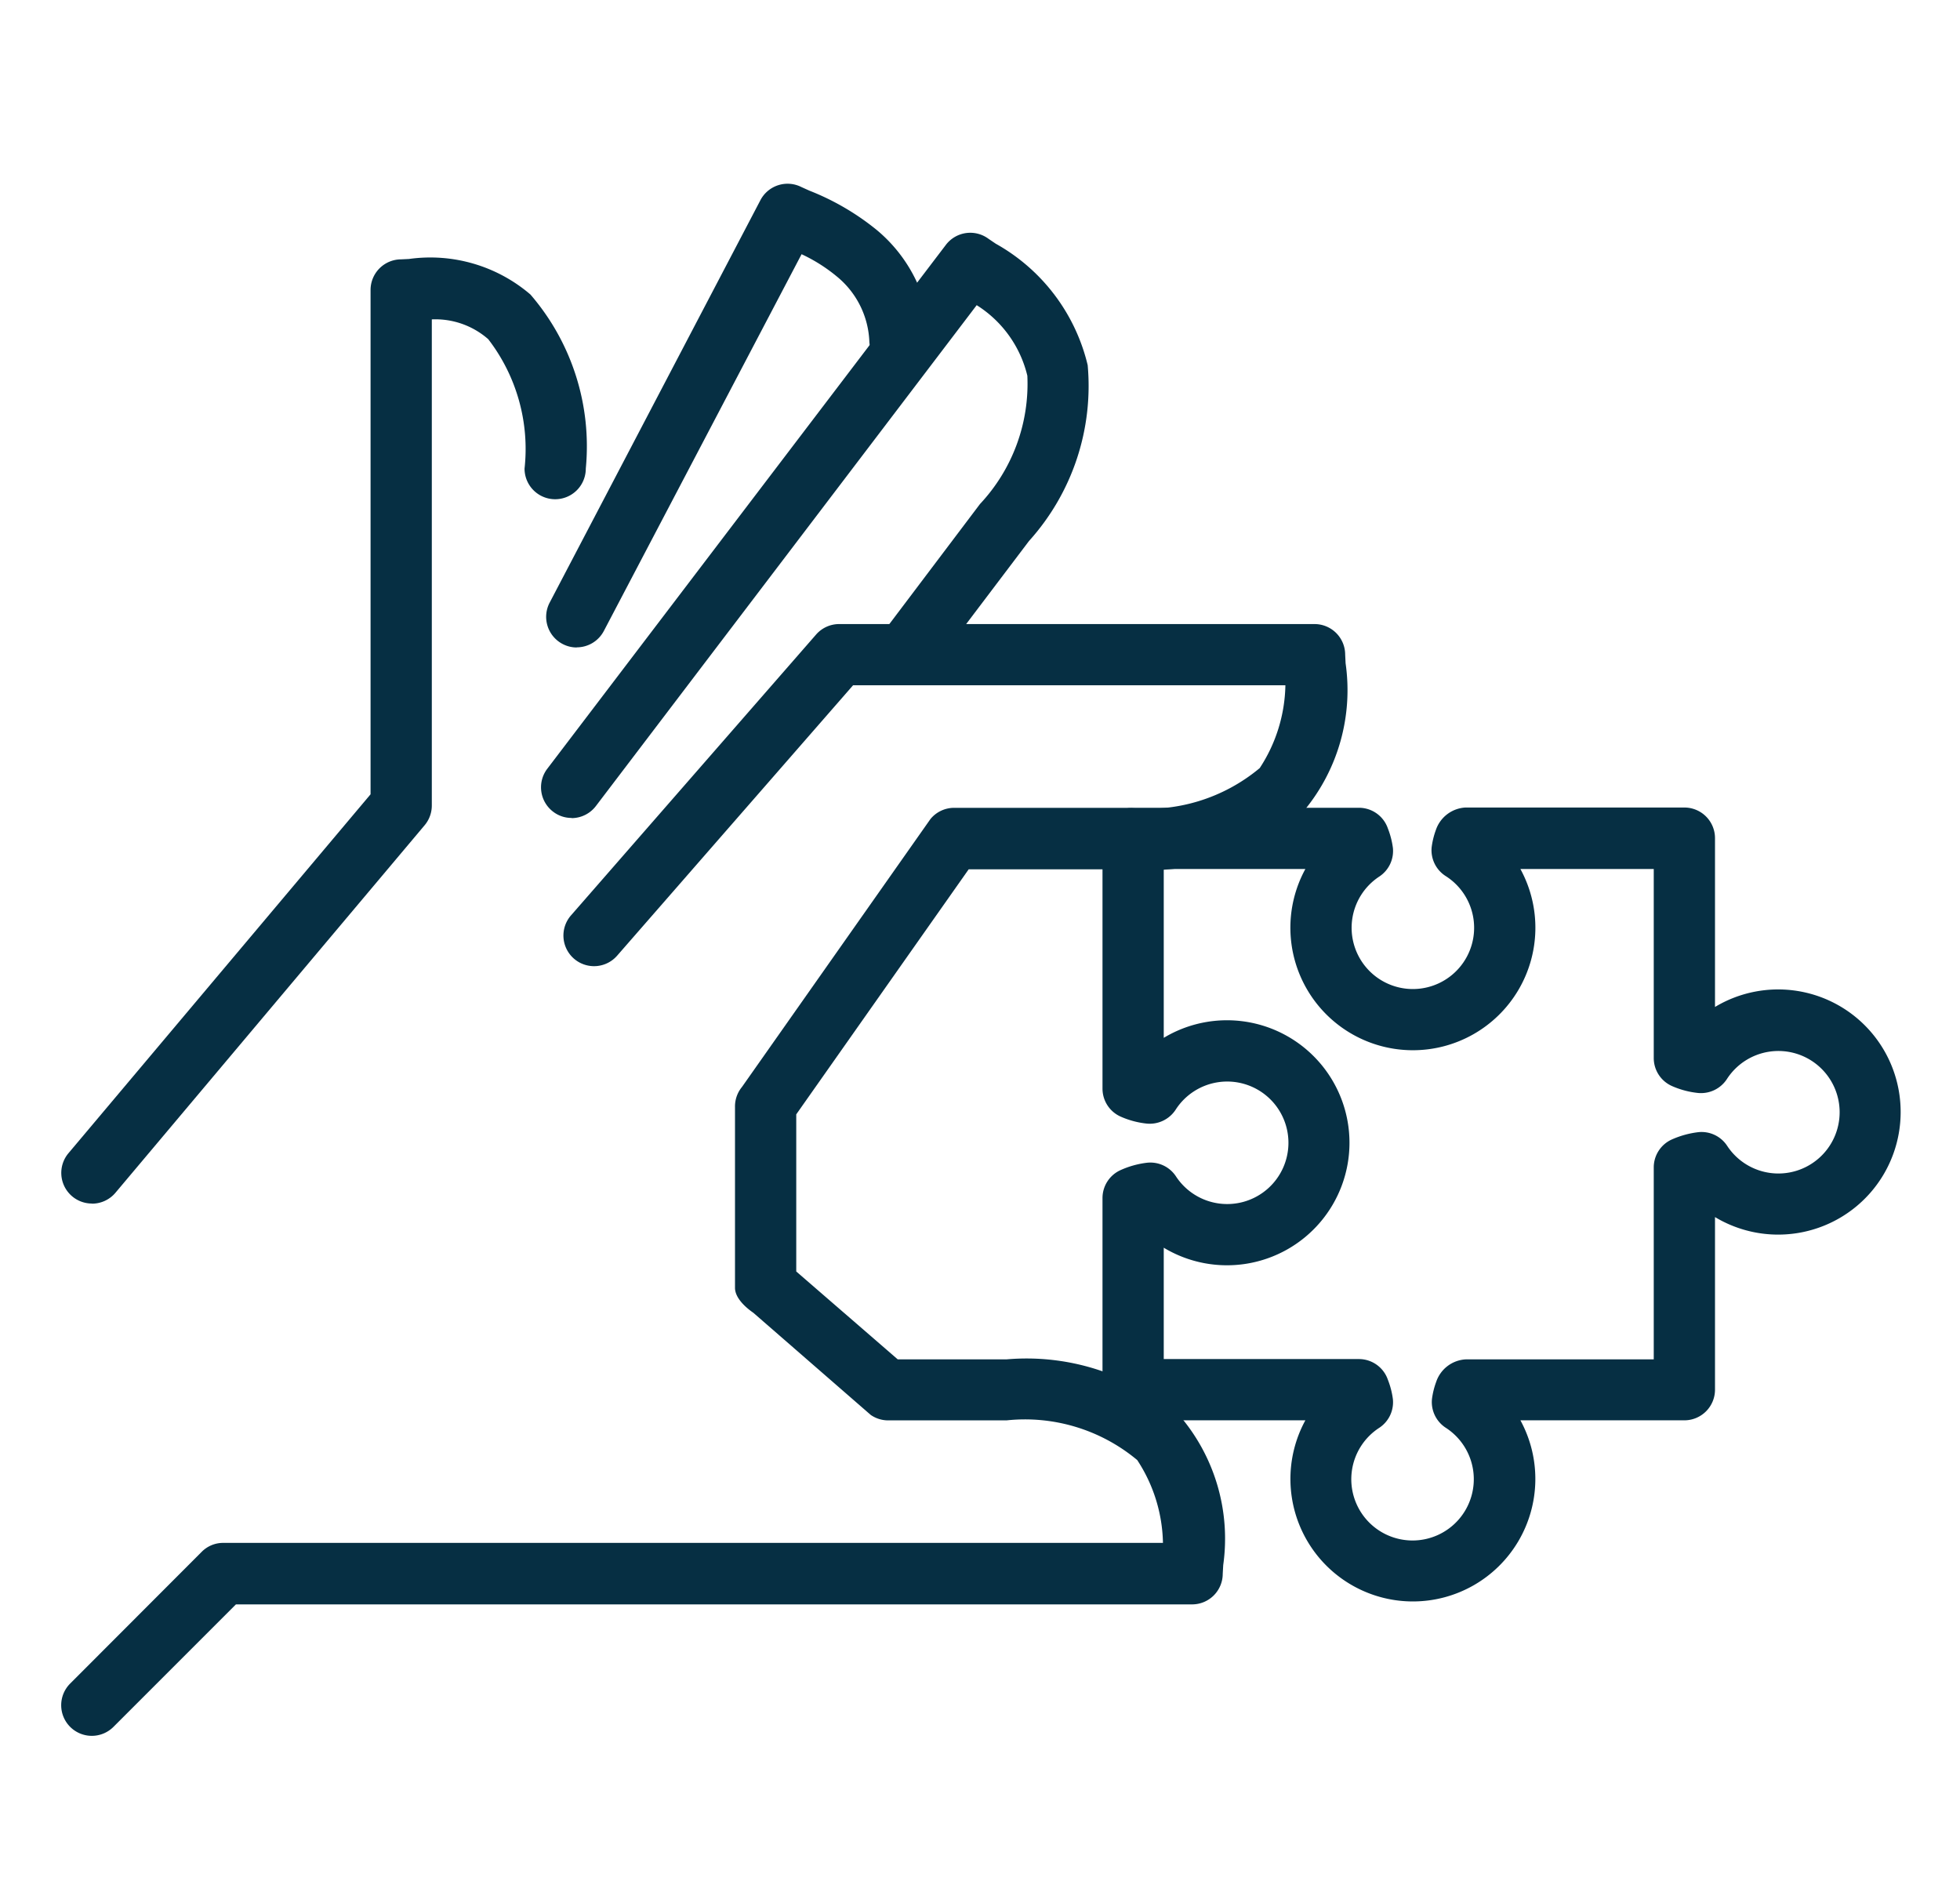 <svg xmlns="http://www.w3.org/2000/svg" xmlns:xlink="http://www.w3.org/1999/xlink" width="32" height="31" viewBox="0 0 32 31">
  <defs>
    <clipPath id="clip-path">
      <rect id="Rectangle_313" data-name="Rectangle 313" width="30.031" height="25.338" transform="translate(0 0)" fill="none"/>
    </clipPath>
    <clipPath id="clip-ICONS_35">
      <rect width="32" height="31"/>
    </clipPath>
  </defs>
  <g id="ICONS_35" data-name="ICONS – 35" clip-path="url(#clip-ICONS_35)">
    <g id="Group_2061" data-name="Group 2061" transform="translate(1 3)">
      <g id="Group_2060" data-name="Group 2060" clip-path="url(#clip-path)">
        <path id="Path_1937" data-name="Path 1937" d="M.5,16.648a.5.5,0,0,1-.382-.822L5.05,9.967V1.734a.5.5,0,0,1,.5-.5l.126-.006a2.511,2.511,0,0,1,1.984.58A3.791,3.791,0,0,1,8.564,4.65a.5.5,0,0,1-1,0,2.935,2.935,0,0,0-.593-2.113,1.31,1.31,0,0,0-.921-.323V10.15a.5.5,0,0,1-.117.322l-5.048,6a.5.5,0,0,1-.383.178" fill="#062f43"/>
        <path id="Path_1938" data-name="Path 1938" d="M8.416,7.57a.493.493,0,0,1-.231-.057.5.5,0,0,1-.211-.675L11.415.268a.5.5,0,0,1,.67-.214l.131.059a4.132,4.132,0,0,1,1.1.643,2.443,2.443,0,0,1,.878,1.782.5.5,0,0,1-.475.524.519.519,0,0,1-.525-.473,1.446,1.446,0,0,0-.531-1.075,2.655,2.655,0,0,0-.576-.364L8.859,7.3a.5.5,0,0,1-.443.268" fill="#062f43"/>
        <path id="Path_1939" data-name="Path 1939" d="M8.333,10.353a.491.491,0,0,1-.3-.1.5.5,0,0,1-.1-.7L14.441,1a.5.5,0,0,1,.7-.1l.117.079a3.092,3.092,0,0,1,1.5,1.982A3.778,3.778,0,0,1,15.8,5.832L14.246,7.886a.5.5,0,0,1-.8-.6L15,5.228a2.869,2.869,0,0,0,.773-2.094,1.878,1.878,0,0,0-.827-1.152L8.731,10.156a.5.5,0,0,1-.4.2" fill="#062f43"/>
        <path id="Path_1940" data-name="Path 1940" d="M.5,25.338a.5.5,0,0,1-.354-.854l2.145-2.148a.491.491,0,0,1,.354-.148H17.987a2.544,2.544,0,0,0-.42-1.352,2.86,2.86,0,0,0-2.135-.648H13.5a.5.5,0,0,1-.284-.089L11.3,18.432c-.13-.09-.294-.239-.3-.4V15.076a.5.5,0,0,1,.113-.33l3.078-4.375a.5.5,0,0,1,.387-.183h2.854a2.862,2.862,0,0,0,2.135-.649,2.542,2.542,0,0,0,.419-1.352H12.928L9.077,12.6a.5.5,0,1,1-.753-.658l4-4.583a.5.5,0,0,1,.376-.171h7.762a.5.5,0,0,1,.5.5l.007.141a3.083,3.083,0,0,1-.674,2.4,3.784,3.784,0,0,1-2.864.963H14.815l-2.815,4v2.565l1.657,1.435h1.775a3.778,3.778,0,0,1,2.865.964,3.088,3.088,0,0,1,.674,2.394l-.008.142a.5.5,0,0,1-.5.5H2.852l-2,2a.5.5,0,0,1-.354.146" fill="#062f43"/>
        <path id="Path_1941" data-name="Path 1941" d="M22.067,23.144a2,2,0,0,1-1.755-2.957H17.5a.5.5,0,0,1-.5-.5v-3.13a.5.5,0,0,1,.3-.457,1.469,1.469,0,0,1,.427-.118.5.5,0,0,1,.472.222,1,1,0,1,0-.006-1.086.506.506,0,0,1-.469.225,1.41,1.41,0,0,1-.416-.109A.5.5,0,0,1,17,14.773V10.687a.5.5,0,0,1,.5-.5h3.687a.5.5,0,0,1,.472.337,1.356,1.356,0,0,1,.082.316.5.5,0,0,1-.222.47A1,1,0,1,0,22.6,11.3a.5.5,0,0,1-.226-.469,1.294,1.294,0,0,1,.068-.279.541.541,0,0,1,.484-.369H26.5a.5.5,0,0,1,.5.5v2.756a2,2,0,0,1,3.031,1.713A2,2,0,0,1,27,16.869v2.818a.5.5,0,0,1-.5.5H23.823a2,2,0,0,1-1.756,2.957M18,19.187h3.187a.5.5,0,0,1,.472.337,1.329,1.329,0,0,1,.082.317.5.5,0,0,1-.222.468,1,1,0,1,0,1.086,0,.5.5,0,0,1-.226-.469,1.269,1.269,0,0,1,.068-.278.54.54,0,0,1,.484-.37H26V16.058a.5.5,0,0,1,.3-.458,1.5,1.5,0,0,1,.427-.117.5.5,0,0,1,.471.222,1,1,0,1,0-.005-1.087.505.505,0,0,1-.47.225,1.41,1.41,0,0,1-.416-.109A.5.5,0,0,1,26,14.273V11.187H23.823a2,2,0,1,1-3.511,0H18v2.756a2,2,0,1,1,0,3.426Z" fill="#062f43"/>
      </g>
    </g>
  </g>
</svg>
